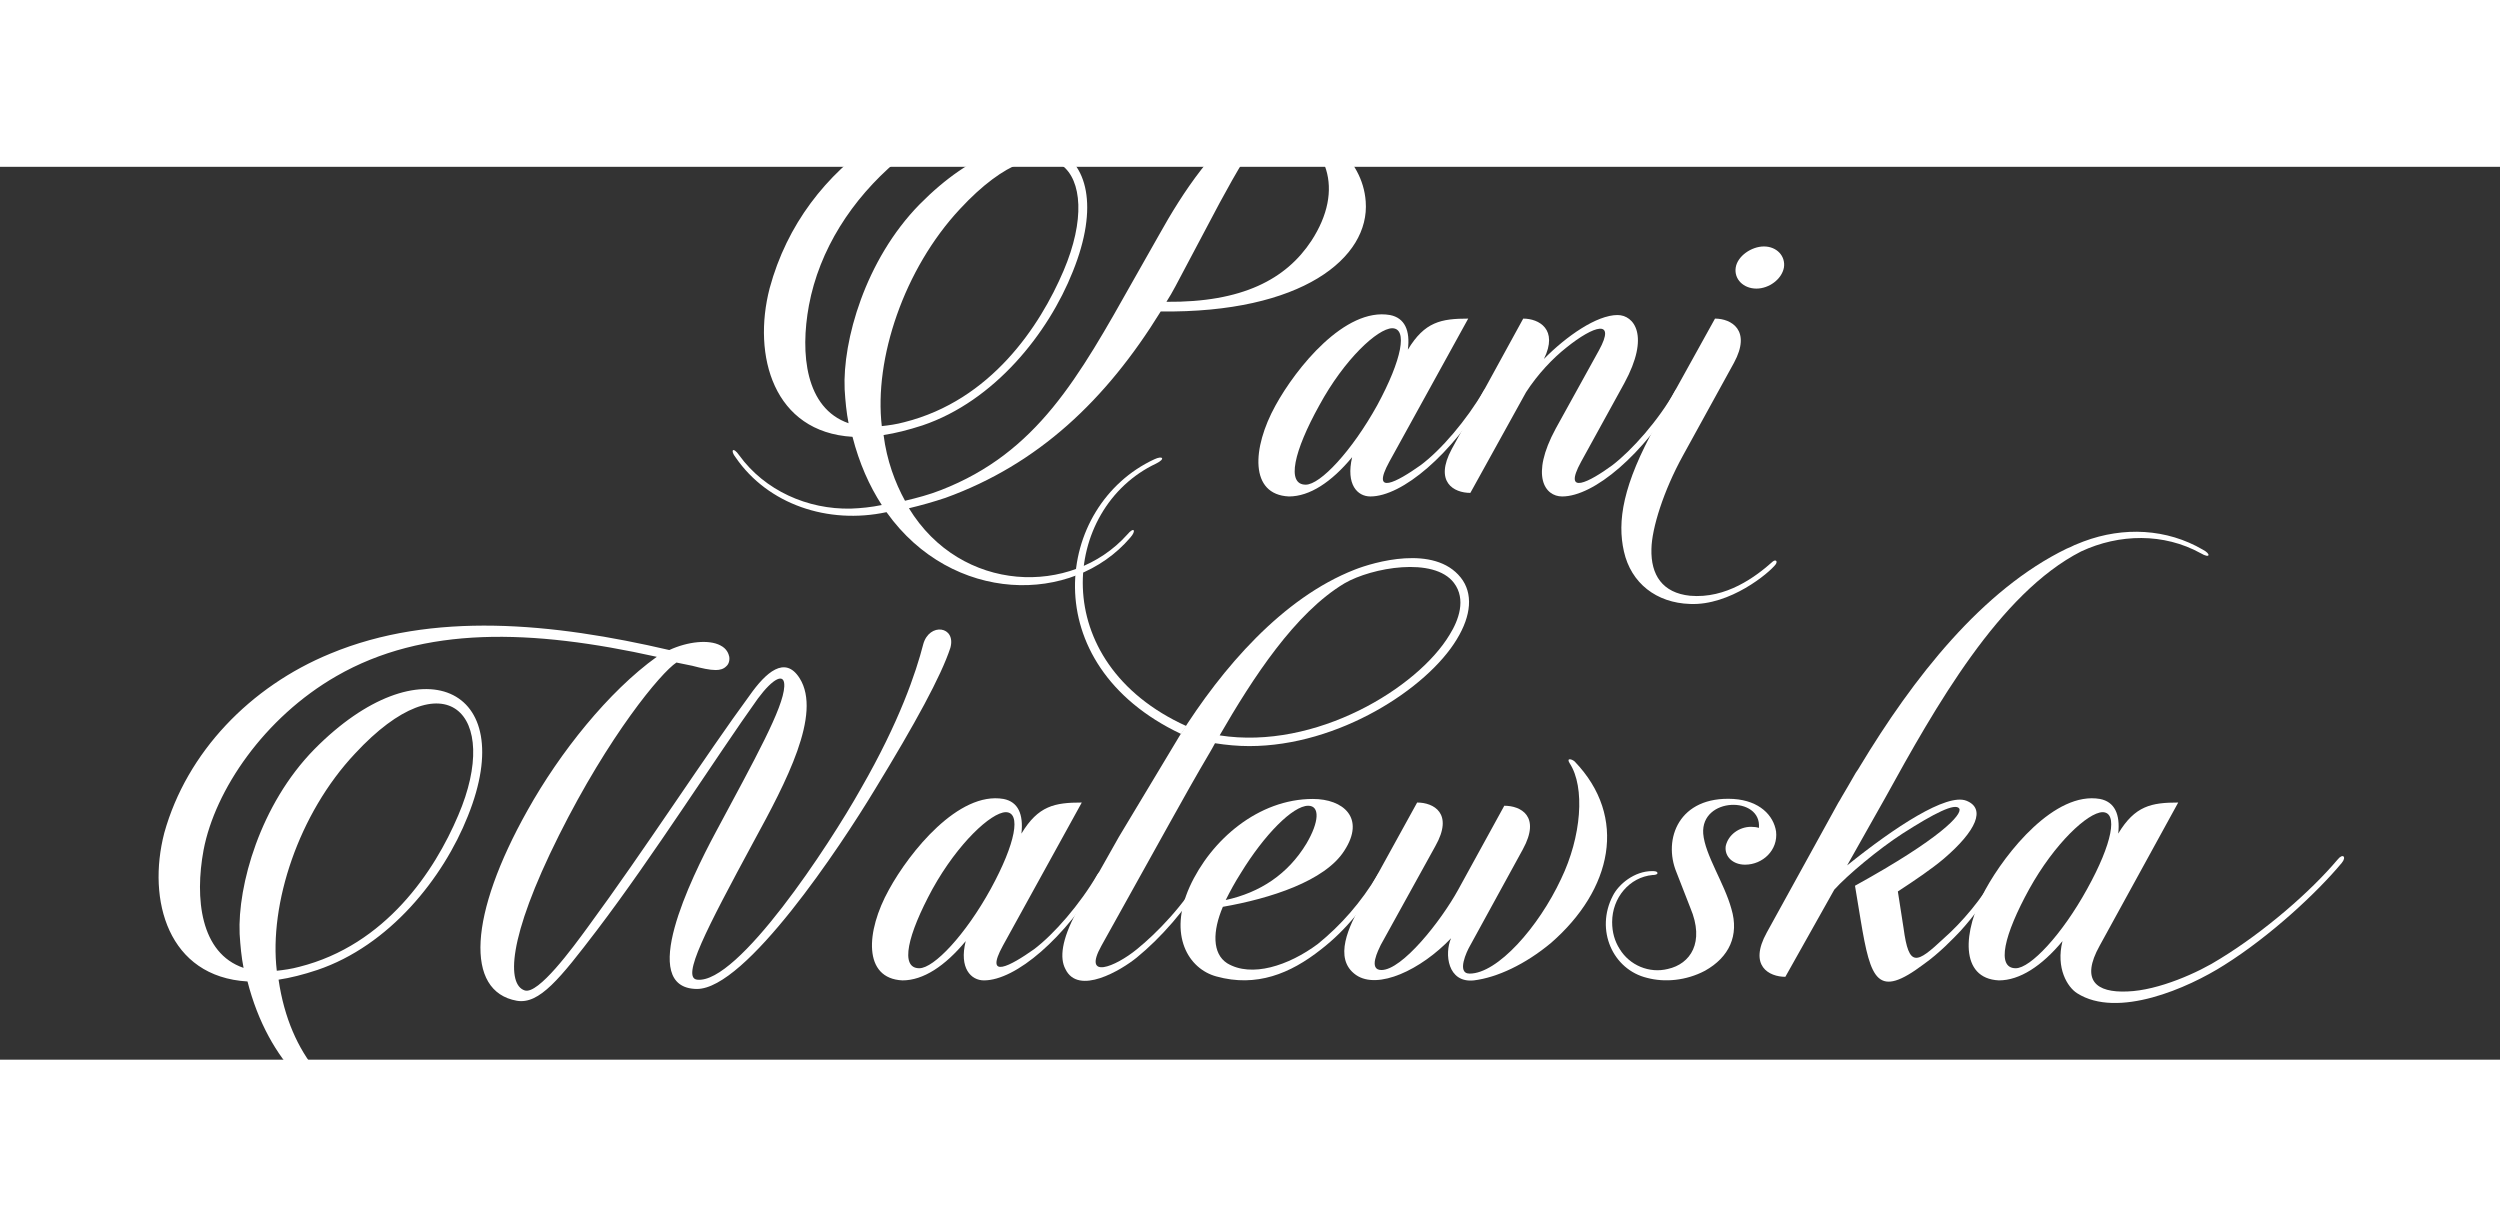 <svg xmlns="http://www.w3.org/2000/svg" xmlns:xlink="http://www.w3.org/1999/xlink" x="0" y="250" width="1329" height="652" viewBox="315 350 700 250" version="1.1" style="display: block;margin-left: auto;margin-right: auto;">
<rect x="315" y="350" width="700" height="250" fill="#333333" stroke="none"/>
<defs>
<clipPath id="c_1"><path d="M0,0H1329V952H0Z"/></clipPath>
<style type="text/css"><![CDATA[

.g0{
fill: #fff;
}

]]></style>

</defs>
<g clip-path="url(#c_1)">
<path d="M0,0 L0,952 L1329,952 L1329,0 Z " fill="transparent" stroke="none"/>
<path d="M883.2,552.2c-7.1,12.9,-9.3,22.2,-3.8,22.2c4.1,0,12.9,-9.3,20,-22.2c7.1,-12.8,8.7,-21.5,4.3,-21.5c-4.1,.1,-13.4,8.7,-20.5,21.5m53.5,19.5C949.1,564.1,961.9,553,969.5,544c1.5,-1.9,2.6,-.8,1.2,.9c-6.9,8.3,-20,20.5,-32.9,28.6c-10.2,6.5,-29.9,15.1,-41.2,7.9c-2.7,-1.7,-6,-7,-4.1,-14.6c-5.8,7,-12,11,-17.8,11c-11,-.5,-10.2,-13.7,-3.8,-25.4C876.7,541.8,890.4,524.8,903,527c4.1,.8,5.7,4.3,5.1,9.7c4.7,-7.8,9.3,-8.7,16.8,-8.7l-22,40.1c-5.4,9.7,-1,13.2,7.8,12.8c8.7,-.3,19.9,-5.3,26,-9.2Z" class="g0"/>
<path d="M576.1,552.2c-7,12.9,-9.2,22.2,-3.7,22.2c4.1,0,12.9,-9.3,20,-22.2c7,-12.8,8.6,-21.5,4.2,-21.5c-4.1,.1,-13.4,8.7,-20.5,21.5M601,536.7c4.7,-7.8,9.3,-8.7,16.9,-8.7l-22.1,40.1c-5.3,9.7,2.2,5.6,8.7,1c5.6,-4.2,12.9,-12.6,17.8,-21c.8,-1.3,1.9,-.5,1.2,.6c-10.2,17.3,-24.1,29.1,-33,29.1c-3.6,0,-7,-3.4,-5.1,-11c-5.8,7,-11.9,11,-17.7,11c-11.1,-.5,-10.3,-13.7,-3.8,-25.4C569.7,541.8,583.4,524.8,596,527c4.1,.8,5.6,4.3,5,9.7Z" class="g0"/>
<path d="M662.4,547.8c-1.6,2.5,-3,5.1,-4.2,7.5c9.6,-2.1,17.4,-7.2,22.6,-15.8c3.6,-6.1,3.8,-10.6,.5,-10.6c-4.3,0,-12.3,8.1,-18.9,18.9M682.6,527c8.5,0,14.8,5.3,8.8,14.5c-5.4,8.5,-20.8,13.4,-34,15.7c-2.9,6.8,-3,13.1,1.2,15.8c6.8,4.1,17.2,.7,25.4,-5.4c6.4,-5.2,12.1,-11.6,16.8,-19.5c.8,-1.3,1.9,-.5,1.3,.6c-4.6,7.8,-9.9,14.8,-17.3,20.5c-8.5,6.7,-18,10.6,-29.2,7.5c-7.8,-2.1,-13.6,-11.5,-7.5,-25.1c6,-13.2,19.3,-24.6,34.5,-24.6Z" class="g0"/>
<path d="M727.7,577.8c-7.4,.8,-8.3,-7.5,-6.4,-11.8c-8.5,8.9,-20.5,14.5,-26.6,10.3c-6.6,-4.6,-1.8,-13.9,1.4,-19.8L711.8,528c4.6,0,10.3,3,5.1,12.2l-15.3,27.7c-.6,1.3,-3.6,7,.2,7c5.8,0,16.6,-13.6,21.5,-22.5l12.9,-23.5c4.6,0,10.3,2.9,5.2,12.2l-14.9,27.2c-.7,1.2,-3.8,7.6,0,7.6c7.8,0,19.3,-13,25.6,-26.5c5.7,-11.8,6.8,-25.7,2.4,-32.4c-1,-1.6,.6,-1.2,1.4,-.5c15,15.6,10.5,35.9,-6.6,50.8c-7.2,6,-15.1,9.7,-21.6,10.5Z" class="g0"/>
<path d="M931.8,457.2c-10.1,-5.9,-22.2,-6.5,-33.4,-2.3c0,0,-1.7,.7,-2.5,1c-.7,.4,-1.5,.7,-2.2,1c-23.7,11.5,-43,36.2,-58,61.1c0,0,-.7,1.2,-1.1,1.7c-1.3,2.3,-2.6,4.5,-3.9,6.7c-.3,.6,-.7,1.2,-1,1.7l-20,36.3c-5.2,9.4,.7,12.4,5.2,12.4l13.7,-24.4c3.6,-4,12.3,-11.3,19.1,-15.7c8.9,-5.7,14.8,-8.7,15.9,-7c.9,1.6,-5.1,8.3,-29.2,21.6L836,561c2.8,16.8,4.7,22,17.6,12.3C858,570.2,862,566,863.9,564c3.9,-4.3,7.7,-9.5,11.1,-15.3c.7,-1.1,-.4,-1.9,-1.2,-.6c-3.8,6.8,-9.5,13.5,-14.5,17.9c-7.7,7.2,-9.8,8.3,-11.3,-2.8l-1.6,-10.3c4.9,-3.2,9.6,-6.4,12.9,-9.2c9.1,-7.8,11.8,-14,6.3,-16.2c-5.5,-2.2,-20.1,7.4,-33.4,18.1L839.3,533c1.1,-2,3.5,-6.2,3.5,-6.2c14.1,-25.6,32,-57.4,54.9,-69.1c10.7,-5,23.2,-5.2,33.5,.5c2.7,1.6,2.9,.2,.6,-1Z" class="g0"/>
<path d="M414.4,514.3c25.3,-27.3,41.1,-11.1,28.9,17.3C436.7,547.2,423,567.9,398.8,574c-2.2,.6,-4.4,.9,-6.3,1.1c-2.2,-18.7,6.1,-44,21.9,-60.8M573.5,483.7c-2,7.8,-6.6,21.6,-17.5,40.5c-8.8,15.7,-34.4,54.7,-45.8,53.4c-4.5,-.5,2.4,-13.8,15.9,-38.8c9,-16.5,19.1,-35.6,12.8,-45.6c-4.1,-6.5,-9.5,-1.6,-14,4.8c-12,16.3,-29.3,43.1,-45.4,65c-4.1,5.6,-13.8,18.9,-17.6,17.6c-4.9,-1.6,-5,-14.2,9.6,-43.4c14,-28,28.5,-45.5,32.9,-48.4c1.4,.3,3.9,.8,4.4,.9c2.7,.7,4.9,1.2,6.6,1.2c1.2,0,2.2,-.3,2.9,-1c.4,-.3,1.1,-1.2,.9,-2.7c-.2,-.9,-.7,-2.3,-2.5,-3.2c-3.2,-1.7,-9.1,-1.1,-14.3,1.3c-32.6,-7.6,-66.3,-10.9,-94.9,1c-22.4,9.2,-40.2,27.6,-46.5,50.2c-4.9,18.9,1.1,40.3,23.3,41.6c11.7,45.7,57.9,51.7,77.8,28.2c1.7,-1.9,1.1,-3.1,-1,-.8C442.2,626.9,399.3,620.8,393,577.6c3.3,-.5,6.9,-1.4,10.8,-2.7C424,568.1,439.1,549.2,446,531.8c14.7,-36.5,-13.5,-48.6,-43,-18.7c-15.2,15.5,-21.5,38.2,-20.9,51.7c.2,3.3,.5,6.5,1.1,9.5c-12.1,-4.1,-13.7,-19.5,-11.2,-33c3.2,-16.8,17,-37.1,37.2,-48.7c24.5,-14.1,54.6,-13.2,89.7,-5.4c-13.5,9.7,-27.1,26.7,-36.2,43c-16.4,29.2,-17.6,50.7,-3,53.3c6.3,1.1,12.1,-6.2,22.4,-19.7c15.9,-20.9,33.5,-48.7,45.1,-64.9c4.3,-5.8,7.6,-7.4,7.4,-3.4c-.3,6.1,-8,19.9,-19.3,41c-6.8,12.7,-21.9,43.5,-5.2,43.7c13.7,.1,40.3,-40,49.9,-55.9c11.3,-18.5,18.5,-31.7,21.1,-39.6c1.7,-6.1,-5.9,-7.2,-7.6,-1Z" class="g0"/>
<path d="M812.3,536.1c-.7,-4.5,-4.6,-8.6,-11.9,-9.1c-15.4,-.9,-19.8,11.3,-16,20.5l3.9,10c4.1,9.7,0,15.7,-6.3,17.1c-5.2,1.3,-10.7,-1,-13.5,-5.6c-1.4,-2.2,-2.1,-4.7,-2.1,-7.5c0,-6.9,4.9,-12.6,11.3,-13.2c.2,0,1.3,0,1.4,-.5c0,-.6,-1,-.6,-1.5,-.6c-5,0,-9.4,3.7,-11,6.9c-5,9.6,0,20.7,9.6,23c4.9,1.3,10.9,.8,16.2,-2c6.8,-3.8,9.6,-9.9,7.4,-17.3c-2,-7.3,-7.4,-15.1,-7.9,-21.1c-.7,-10.3,16.4,-10.6,15.6,-1.6c-.6,-.2,-1.4,-.3,-2.2,-.3c-3.3,0,-6.4,2.2,-7.1,5.4c-.4,3,2.1,5.2,5.4,5.2c5,0,9.3,-4.1,8.7,-9.3Z" class="g0"/>
<path d="M684.4,416.8c-7.1,12.8,-9.3,22.2,-3.8,22.2c4.1,0,12.9,-9.4,20,-22.2c7,-12.9,8.6,-21.6,4.2,-21.6c-4.1,.1,-13.4,8.7,-20.4,21.6m24.8,-15.6c4.7,-7.8,9.3,-8.7,16.9,-8.7L704,432.6c-5.3,9.7,2.2,5.6,8.7,1c5.7,-4.2,12.9,-12.6,17.8,-21c.8,-1.2,1.9,-.4,1.2,.7c-10.2,17.3,-24.1,29,-33,29c-3.6,0,-6.9,-3.3,-5.1,-11c-5.8,7,-11.9,11,-17.7,11c-11.1,-.5,-10.3,-13.6,-3.8,-25.4c5.8,-10.6,19.5,-27.6,32.1,-25.4c4.1,.8,5.7,4.3,5,9.7Z" class="g0"/>
<path d="M785.4,413.3c-10.2,17.3,-24.1,29,-33,29c-4.8,0,-9,-5.7,-1.8,-19l12.1,-21.9c4.9,-8.9,-1.4,-7,-9.1,-.8c-3.8,3,-8,7.4,-11.3,12.5l-15.6,28.2c-4.6,0,-10.2,-3,-5.2,-12.3l20,-36.5c4.4,0,9.9,3,5.8,11.3c6.3,-6.4,14.8,-12.3,20.6,-12.3c4.6,0,9.2,5.7,1.9,19.1l-12.1,22c-5.3,9.7,2.4,5.6,8.7,1c5.5,-4.2,13,-12.6,17.7,-21c.8,-1.2,1.9,-.4,1.3,.7Z" class="g0"/>
<path d="M808.9,372.3c3.6,0,6.1,2.7,5.6,5.9c-.6,3.3,-4.2,5.9,-7.7,5.9c-3.6,0,-6.3,-2.6,-5.8,-5.9c.5,-3.2,4.4,-5.9,7.9,-5.9m-13.7,20.2c4.5,0,10.3,3.2,5.3,12.4l-14.3,26c-5.4,9.8,-8.7,20.3,-8.8,26.1c-.2,7.3,3.1,12.3,10.8,13.1c10.1,.9,18.4,-5.3,23.2,-9.6c.8,-.6,1.4,-.1,.8,.8c-1.8,2.4,-12.8,11.6,-24,11.1c-9.4,-.3,-16.5,-5.8,-18.5,-14.7c-1.9,-8.4,-.4,-18.6,9.1,-35.6Z" class="g0"/>
<path d="M682.2,370.7c-7.1,10.8,-19.4,17.3,-40.6,17.1c.9,-1.4,1.7,-2.8,2.5,-4.3l12.4,-23.4c4.6,-8.4,9.2,-17,15.6,-23.2c15.1,6.2,19.4,19.5,10.1,33.8m-42.8,-1.4l-6.8,12c-15.7,27.9,-27.2,48.7,-54.1,59.2c-3.3,1.3,-6.7,2.2,-10.1,3c-2.8,-5.1,-5.1,-11.3,-6,-18.4c3.3,-.5,6.9,-1.4,10.9,-2.7c20.1,-6.8,35.2,-25.7,42.1,-43.1c14.7,-36.5,-13.5,-48.6,-42.9,-18.8c-15.3,15.6,-21.6,38.3,-21,51.8c.2,3.3,.5,6.5,1.1,9.5c-12.1,-4.2,-13.6,-19.5,-11.1,-33c5.8,-31.1,36.2,-56.5,70.2,-60c18.7,-1.9,38.8,.7,55.7,6.4c-12.3,8.4,-21.1,21.7,-28,34.1m-55.6,-7.5c25.3,-27.3,41.1,-11.1,29,17.3c-6.6,15.5,-20.3,36.3,-44.6,42.4c-2.2,.6,-4.4,.9,-6.3,1.1c-2.2,-18.8,6.2,-44,21.9,-60.8m127.8,-30C702.9,326.7,693,325.6,683,328c-3.7,.9,-8.1,2.4,-13.1,5.4c-18.4,-6.6,-38.9,-9.2,-58.5,-7.8c-37.3,2.9,-71.2,22.6,-80.9,58.4c-4.9,18.9,1.1,40.3,23.2,41.6c1.9,7.4,4.7,13.7,8.2,19.1c-2.9,.6,-5.8,.9,-8.6,1C541.1,446,529.1,440.6,522,430.8c-1.8,-2.6,-2.6,-1.4,-1,.6c9,13.1,25.8,18.8,42.2,15.3c.1,0,.1,.1,.1,.1c18.3,25.6,52,26,68.2,7c1.7,-1.9,1.1,-3.2,-.9,-.8c-15.5,17.3,-46.5,16.5,-61.1,-7.4c3.4,-.8,6.9,-1.8,10.2,-2.9c26,-9.4,45,-27.4,60.3,-52.2c39.5,.5,58.6,-15,57.4,-30.8C696.5,347.3,685,339.4,674.3,335.1c2.5,-1.9,5.6,-3.7,8.7,-4.7c4.1,-1.3,7.8,-2.1,13.1,-1.7c1.5,.1,2.8,.2,4.1,.4h.1c1.1,.2,2.1,.5,3,.7c2.6,.7,5.2,1.7,7.6,3c2.7,1.6,2.9,.2,.7,-1Z" class="g0"/>
<path d="M645.7,508.8c-41.4,-19.6,-35.3,-64,-7.5,-76.9c2.3,-1.1,3.3,-.2,.5,1.2c-26.5,12.5,-31,55.6,8.5,73.5Z" class="g0"/>
<path d="M720.9,481c-8.9,14.9,-37.5,32.4,-64.4,28.2c9.3,-16.1,21.1,-34.3,35,-42.6c7.6,-4.4,25,-7.5,30.6,-.1c3.5,4.6,1.3,10.5,-1.2,14.5M724,465c-7.4,-9.3,-24.4,-4.3,-29.7,-2.2c-20.2,7.9,-37.1,27.5,-49,46.5l-17,28.3l-11.9,21.1c-4.2,7.8,-4.7,12.9,-3.1,15.9c3.6,7.6,15.7,.3,20,-3.2c6.6,-5.4,13.7,-13.3,19.3,-22.7c.5,-1.1,-.4,-1.9,-1.2,-.6c-4.7,8.4,-12.4,16.4,-18.1,21c-6,4.9,-15.3,8.7,-9.9,-1l19.3,-34.7c3.5,-6.3,7.2,-12.9,11.1,-19.5c0,0,1,-1.7,1.4,-2.5c3.2,.5,6.4,.8,9.6,.8c25,0,49.8,-16.1,58.1,-29.9c4.1,-6.7,4.6,-12.9,1.1,-17.3Z" class="g0"/>

</g>
</svg>